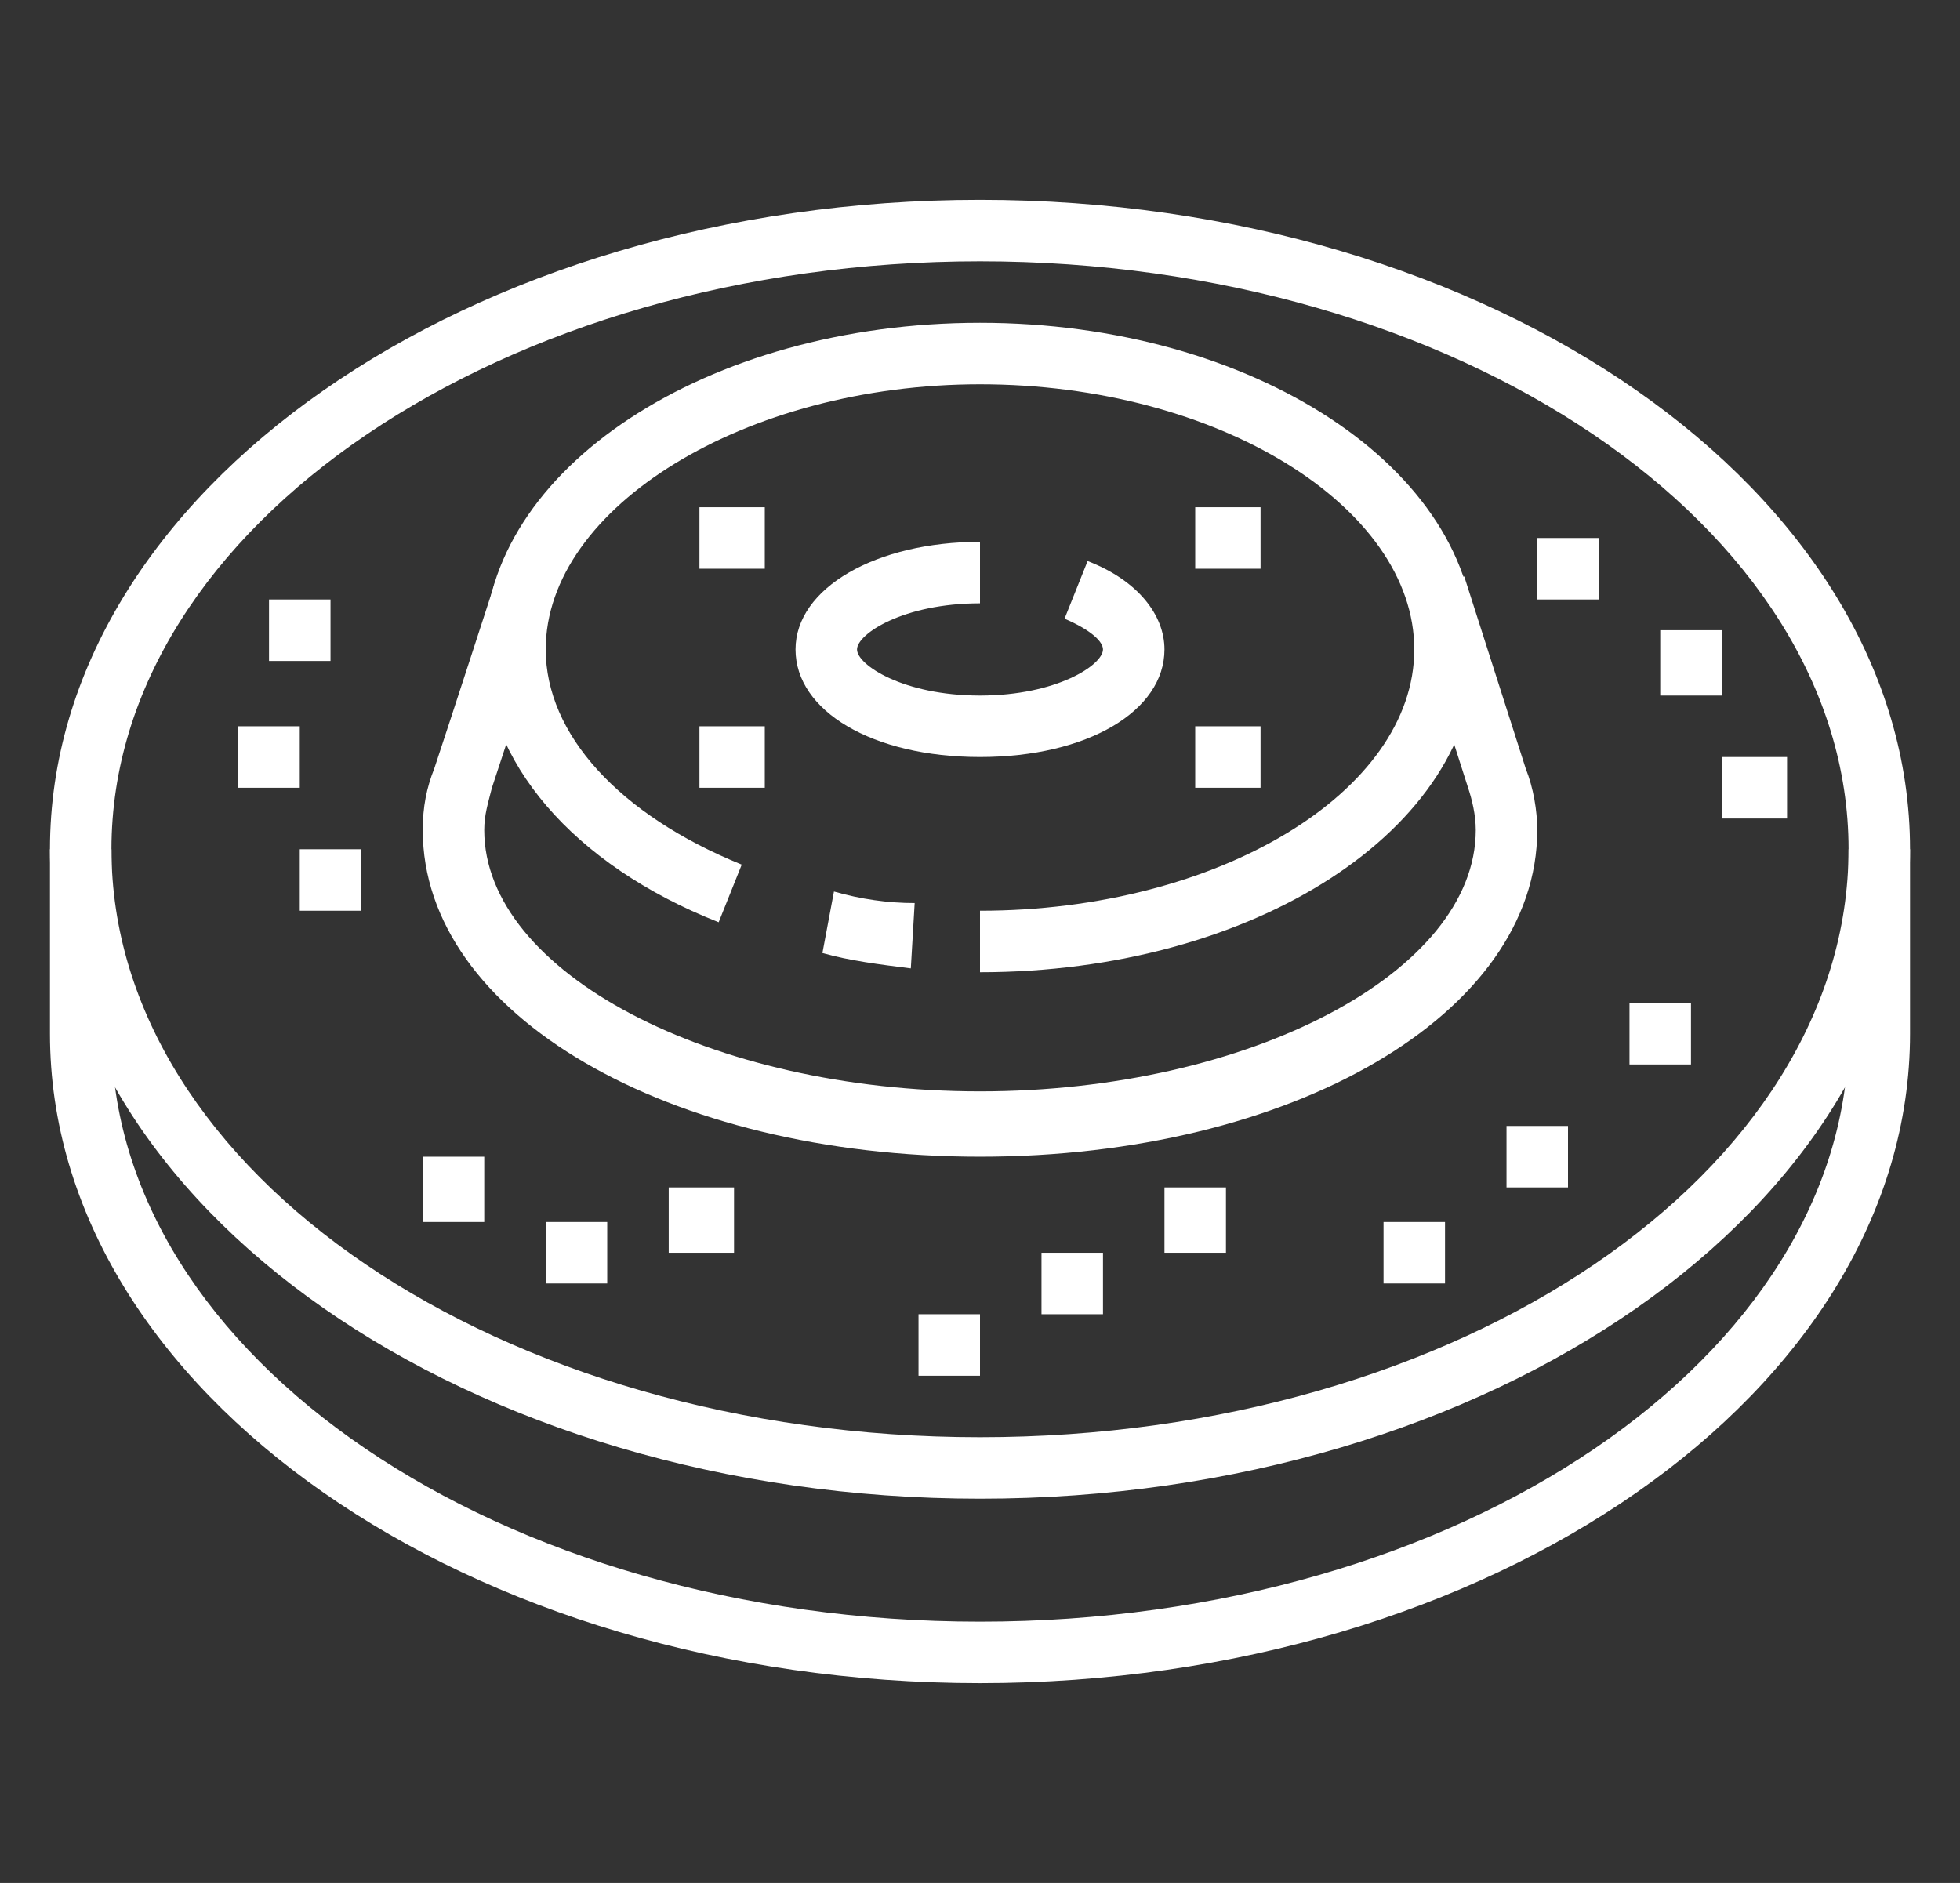<?xml version="1.0" encoding="utf-8"?>
<!-- Generator: Adobe Illustrator 24.1.0, SVG Export Plug-In . SVG Version: 6.00 Build 0)  -->
<svg version="1.1" id="Layer_1" xmlns="http://www.w3.org/2000/svg" xmlns:xlink="http://www.w3.org/1999/xlink" x="0px" y="0px"
	 width="51px" height="49px" viewBox="0 0 51 49" style="enable-background:new 0 0 51 49;" xml:space="preserve">
<rect x="0" y="0" width="51" height="49" fill="#333333" stroke="none"/>
<style type="text/css">
	.st0{fill:#FFFFFF;}
	.st1{display:none;}
	.st2{display:inline;fill:#FFFFFF;}
</style>
<g>
	<path class="st0" d="M25.5,19.7c-2.8,0-4.8-1.2-4.8-2.8s2.1-2.8,4.8-2.8v1.6c-2,0-3.2,0.8-3.2,1.2s1.2,1.2,3.2,1.2s3.2-0.8,3.2-1.2
		c0-0.2-0.3-0.5-1-0.8l0.6-1.5c1.3,0.5,2,1.4,2,2.3C30.3,18.5,28.3,19.7,25.5,19.7z"/>
	<path class="st0" d="M23.7,25.2c-0.8-0.1-1.6-0.2-2.3-0.4l0.3-1.6c0.7,0.2,1.4,0.3,2.1,0.3L23.7,25.2z"/>
	<path class="st0" d="M25.5,25.3v-1.6c6.2,0,11.3-3.1,11.3-6.8S31.7,10,25.5,10c-6.1,0-11.3,3.2-11.3,6.9c0,2.2,1.9,4.3,5.1,5.6
		L18.7,24c-3.8-1.5-6.1-4.2-6.1-7.1c0-4.7,5.8-8.5,12.9-8.5s12.9,3.8,12.9,8.5S32.6,25.3,25.5,25.3z"/>
	<polygon class="st0" points="19.9,13.2 18.2,13.2 18.2,14.8 19.9,14.8 19.9,13.2 	"/>
	<polygon class="st0" points="32.8,13.2 31.1,13.2 31.1,14.8 32.8,14.8 32.8,13.2 	"/>
	<polygon class="st0" points="19.9,18.9 18.2,18.9 18.2,20.5 19.9,20.5 19.9,18.9 	"/>
	<polygon class="st0" points="32.8,18.9 31.1,18.9 31.1,20.5 32.8,20.5 32.8,18.9 	"/>
	<polygon class="st0" points="41.6,14 40,14 40,15.6 41.6,15.6 41.6,14 	"/>
	<polygon class="st0" points="44.8,16.4 43.2,16.4 43.2,18.1 44.8,18.1 44.8,16.4 	"/>
	<polygon class="st0" points="46.5,19.7 44.8,19.7 44.8,21.3 46.5,21.3 46.5,19.7 	"/>
	<polygon class="st0" points="44,26.1 42.4,26.1 42.4,27.7 44,27.7 44,26.1 	"/>
	<polygon class="st0" points="40.8,29.3 39.2,29.3 39.2,30.9 40.8,30.9 40.8,29.3 	"/>
	<polygon class="st0" points="37.6,31.8 36,31.8 36,33.4 37.6,33.4 37.6,31.8 	"/>
	<path class="st0" d="M25.5,30.1c-8.1,0-14.5-3.7-14.5-8.5c0-0.6,0.1-1.1,0.3-1.6c0.4-1.2,1.6-4.9,1.6-4.9l1.5,0.5
		c0,0-1.2,3.7-1.6,4.9c-0.1,0.4-0.2,0.7-0.2,1.1c0,3.7,5.9,6.8,12.9,6.8s12.9-3.1,12.9-6.8c0-0.4-0.1-0.8-0.2-1.1l-1.6-5l1.5-0.5
		l1.6,5c0.2,0.5,0.3,1.1,0.3,1.6C40,26.4,33.6,30.1,25.5,30.1z"/>
	<polygon class="st0" points="31.9,30.9 30.3,30.9 30.3,32.6 31.9,32.6 31.9,30.9 	"/>
	<polygon class="st0" points="28.7,32.6 27.1,32.6 27.1,34.2 28.7,34.2 28.7,32.6 	"/>
	<polygon class="st0" points="25.5,34.2 23.9,34.2 23.9,35.8 25.5,35.8 25.5,34.2 	"/>
	<polygon class="st0" points="19.1,30.9 17.4,30.9 17.4,32.6 19.1,32.6 19.1,30.9 	"/>
	<polygon class="st0" points="15.8,31.8 14.2,31.8 14.2,33.4 15.8,33.4 15.8,31.8 	"/>
	<polygon class="st0" points="12.6,30.1 11,30.1 11,31.8 12.6,31.8 12.6,30.1 	"/>
	<polygon class="st0" points="9.4,22.1 7.8,22.1 7.8,23.7 9.4,23.7 9.4,22.1 	"/>
	<polygon class="st0" points="7.8,18.9 6.2,18.9 6.2,20.5 7.8,20.5 7.8,18.9 	"/>
	<polygon class="st0" points="8.6,15.6 7,15.6 7,17.2 8.6,17.2 8.6,15.6 	"/>
	<path class="st0" d="M25.5,39C12.2,39,1.3,31.4,1.3,22.1S12.2,5.2,25.5,5.2s24.2,7.6,24.2,16.9S38.8,39,25.5,39z M25.5,6.8
		c-12.4,0-22.6,6.9-22.6,15.3s10.1,15.3,22.6,15.3s22.6-6.9,22.6-15.3S37.9,6.8,25.5,6.8z"/>
	<path class="st0" d="M25.5,43.8c-13.3,0-24.2-7.6-24.2-16.9v-4.8h1.6v4.8c0,8.4,10.1,15.3,22.6,15.3s22.6-6.9,22.6-15.3v-4.8h1.6
		v4.8C49.7,36.2,38.8,43.8,25.5,43.8z"/>
</g>
<g class="st1">
	<path class="st2" d="M24.6,37.9c-0.2,0-0.4,0-0.6-0.1C19,36.7,9.5,34.3,4.6,33c-1-0.3-1.8-1.2-1.8-2.3c0-0.2,0-0.4,0.1-0.6
		l3.2-13.7c0.3-1.1,1.2-1.8,2.3-1.8c0.2,0,0.4,0,0.6,0.1l6.8,1.8l-0.4,1.6l-6.8-1.8c-0.4-0.1-0.9,0.2-1,0.6L4.5,30.4
		c0,0.1,0,0.1,0,0.2c0,0.4,0.2,0.7,0.6,0.8c4.7,1.3,14.5,3.7,19.3,4.8c0.2,0,0.3,0,0.3,0c0.2,0,0.4-0.1,0.6-0.2l9-4.7l0.3,0.1
		c0,0,2.6,0.5,3.5,0.7l0.1,0c0.1,0,0.2,0,0.2,0c0.4,0,0.7-0.3,0.8-0.6l1.6-6.4c0-0.1,0-0.1,0-0.2c0-0.4-0.2-0.7-0.6-0.8l-9.5-2.4
		l0.4-1.6l9.5,2.4c1.1,0.3,1.8,1.2,1.8,2.3c0,0.2,0,0.4-0.1,0.6L40.7,32c-0.3,1.1-1.2,1.8-2.3,1.8c-0.2,0-0.4,0-0.6-0.1l-0.1,0
		c-0.7-0.1-2.5-0.5-3.2-0.7l-8.5,4.4C25.6,37.6,25.2,37.9,24.6,37.9z"/>
	<rect x="23.1" y="22.5" transform="matrix(0.233 -0.972 0.972 0.233 -4.301 41.01)" class="st2" width="1.6" height="1.5"/>
	<path class="st2" d="M24.6,33.8c-0.1,0-0.3,0-0.4-0.1c0,0-11.5-3-15.3-4c-0.7-0.2-1.2-0.8-1.2-1.6c0-0.1,0-0.2,0-0.4l1.6-7.2
		c0.2-0.7,0.8-1.3,1.6-1.3c0.1,0,0.3,0,0.4,0c1.7,0.4,3.3,0.8,5.8,1.4l4.4,1l-0.4,1.6l-4.4-1c-2.5-0.6-4.1-1-5.8-1.4l-1.6,7.3
		c3.8,1,15.3,4,15.3,4l5.6-3.2l0.3-1l1.6,0.4l-0.3,1c-0.1,0.4-0.4,0.8-0.8,1l-5.6,3.2C25.2,33.8,24.9,33.8,24.6,33.8z"/>
	
		<rect x="11.7" y="24.6" transform="matrix(0.217 -0.976 0.976 0.217 -14.088 33.291)" class="st2" width="3.9" height="1.6"/>
	<rect x="15" y="25.4" transform="matrix(0.217 -0.976 0.976 0.217 -12.322 37.055)" class="st2" width="3.8" height="1.6"/>
	<path class="st2" d="M41.6,45.9c-2.1,0-4-1.9-4-4c0-1.8,0.2-2.8,0.4-3.6c0.2-0.7,0.4-1.4,0.4-2.8h1.6c0,1.6-0.2,2.4-0.4,3.2
		c-0.2,0.8-0.4,1.6-0.4,3.2c0,1.2,1.2,2.4,2.4,2.4c1.2,0,2.4-0.7,2.4-2.4c0-4.1-2.2-7.6-3.8-10.2c-0.2-0.3-0.4-0.6-0.6-0.9l1.4-0.8
		c0.2,0.3,0.4,0.6,0.6,0.9c1.6,2.6,4.1,6.5,4.1,11.1C45.6,44.2,43.9,45.9,41.6,45.9z"/>
	<rect x="18.6" y="1" transform="matrix(0.991 -0.132 0.132 0.991 -0.39 2.586)" class="st2" width="1.6" height="6.5"/>
	<rect x="10.2" y="2.5" transform="matrix(0.944 -0.33 0.33 0.944 -1.434 3.98)" class="st2" width="1.6" height="7.4"/>
	<rect x="44.9" y="14.1" transform="matrix(0.962 -0.273 0.273 0.962 -2.317 13.223)" class="st2" width="3" height="1.6"/>
	<rect x="38.4" y="15.7" transform="matrix(0.962 -0.273 0.273 0.962 -2.962 11.753)" class="st2" width="4.8" height="1.6"/>
	<rect x="34.7" y="1.6" transform="matrix(0.441 -0.898 0.898 0.441 18.121 33.907)" class="st2" width="3.1" height="1.6"/>
	<rect x="29.6" y="8.1" transform="matrix(0.441 -0.898 0.898 0.441 10.491 34.679)" class="st2" width="6.9" height="1.6"/>
	<rect x="30.3" y="39.5" class="st2" width="1.6" height="4.8"/>
	<rect x="30.3" y="45.9" class="st2" width="1.6" height="2.4"/>
	
		<rect x="16.2" y="39.9" transform="matrix(0.707 -0.707 0.707 0.707 -23.34 25.063)" class="st2" width="4.8" height="1.6"/>
	
		<rect x="12.3" y="44.3" transform="matrix(0.707 -0.707 0.707 0.707 -27.768 23.228)" class="st2" width="3.7" height="1.6"/>
	<rect x="34.2" y="23.7" transform="matrix(0.24 -0.971 0.971 0.24 3.77 53.766)" class="st2" width="4.1" height="1.6"/>
	<rect x="34.3" y="28.3" transform="matrix(0.24 -0.971 0.971 0.24 -1.54 56.148)" class="st2" width="1.6" height="1.6"/>
	<path class="st2" d="M30.3,27.4c-0.9,0-1.7-0.5-2.2-1.3l-2.8-5.5c-0.1-0.3-0.2-0.3-0.2-0.3c-2.9-0.6-4.9-1.9-6.6-4.2l1.3-1
		c1.4,1.9,3.1,3,5.7,3.6c0.8,0.2,1.1,0.9,1.3,1.1l2.8,5.5c0.1,0.3,0.4,0.4,0.7,0.4c0.4,0,0.8-0.4,0.8-0.8c0-0.1,0-0.2,0-0.3
		c-0.2-0.8-0.6-2-0.9-3.1c-0.4-1.4-0.8-2.9-1.1-4c-0.5-1.8-2.3-3.5-4.2-5.4c-1.2-1.2-2.4-2.4-3.4-3.7c-0.1-0.2-0.4-0.4-0.7-0.4
		c0,0-0.1,0-0.2,0c-2.2,0.6-4.6,1.2-7.5,2.1c-0.3,0.1-0.5,0.4-0.5,0.7c0,0.1,0,0.2,0.1,0.3c0.4,0.6,0.7,1.3,0.7,2.5v2.6h-1.6v-2.6
		c0-0.9-0.2-1.3-0.4-1.6c-0.3-0.4-0.4-0.8-0.4-1.3c0-1,0.7-1.9,1.7-2.2c3-0.8,5.3-1.5,7.5-2.1c0.2-0.1,0.4-0.1,0.6-0.1
		c0.7,0,1.4,0.4,2,1.1c0.9,1.2,2.1,2.4,3.2,3.5c2,2,3.9,3.9,4.6,6.1c0.3,1.1,0.7,2.6,1.1,4c0.3,1.2,0.6,2.3,0.9,3.1
		c0.1,0.2,0.1,0.5,0.1,0.7C32.7,26.3,31.6,27.4,30.3,27.4z"/>
</g>
<g class="st1">
	<rect x="19.1" y="33.8" class="st2" width="1.6" height="1.6"/>
	<path class="st2" d="M44.8,43.4H22.3c-1.8,0-3.2-1.4-3.2-3.2V37h1.6v3.2c0,0.9,0.7,1.6,1.6,1.6h22.6c0.9,0,1.6-0.7,1.6-1.6v-13
		c0-0.8-0.3-1.6-0.7-2.3l-8-12.6c-0.1-0.2-0.4-0.3-0.6-0.3H21.5c-0.4,0-0.8,0.4-0.8,0.8v19.3h-1.6V12.8c0-1.3,1.1-2.4,2.4-2.4h15.6
		c0.8,0,1.5,0.4,2,1l8,12.6c0.7,0.9,1,2,1,3.2v13C48.1,42,46.6,43.4,44.8,43.4z"/>
	<path class="st2" d="M36.8,11.2h-1.6v-4c0-0.4-0.4-0.8-0.8-0.8h-7.3c-0.4,0-0.8,0.4-0.8,0.8v4h-1.6v-4c0-1.3,1.1-2.4,2.4-2.4h7.3
		c1.3,0,2.4,1.1,2.4,2.4V11.2z"/>
	<path class="st2" d="M33.6,40.2h-8.1c-1.3,0-2.4-1.1-2.4-2.4V22.5c0-1.8,1.4-3.2,3.2-3.2h2.6c1.2,0,2.3,0.7,2.8,1.7l3.7,6.2
		c0.3,0.5,0.5,1.1,0.5,1.8v8.9C36,39.1,34.9,40.2,33.6,40.2z M26.3,20.9c-0.9,0-1.6,0.7-1.6,1.6v15.3c0,0.4,0.4,0.8,0.8,0.8h8.1
		c0.4,0,0.8-0.4,0.8-0.8v-8.9c0-0.3-0.1-0.6-0.3-0.9l-3.8-6.3c-0.3-0.6-0.8-0.9-1.4-0.9H26.3z"/>
	<path class="st2" d="M29.5,35.4c-1.8,0-3.2-1.4-3.2-3.2c0-0.4,0.1-0.8,0.2-1.1c0.3-0.9,1.5-3.4,1.5-3.5c0.2-0.6,0.8-1,1.5-1
		c0.7,0,1.3,0.4,1.5,1.1c0,0,1.2,2.6,1.5,3.5c0.1,0.3,0.2,0.7,0.2,1.1C32.8,33.9,31.3,35.4,29.5,35.4z M29.6,28.2
		c-0.1,0-1.2,2.6-1.6,3.4c-0.1,0.2-0.1,0.3-0.1,0.5c0,0.9,0.7,1.6,1.6,1.6c0.9,0,1.6-0.7,1.6-1.6c0-0.2,0-0.4-0.1-0.5l0,0
		C30.7,30.8,29.6,28.2,29.6,28.2z"/>
	<rect x="19.1" y="45" class="st2" width="1.6" height="1.6"/>
	<rect x="22.3" y="45" class="st2" width="14.5" height="1.6"/>
	<path class="st2" d="M22.3,43.4H5.4c-2.2,0-4-1.8-4-4v-33c0-1.8,1.4-3.2,3.2-3.2h4.8c1,0,2.4,0.5,3,1.6l1.5,2.5h6.8
		c1.3,0,2.4,1.1,2.4,2.4v1.6h-1.6V9.6c0-0.4-0.4-0.8-0.8-0.8H13L11,5.5c-0.3-0.4-1-0.8-1.6-0.8H4.5c-0.9,0-1.6,0.7-1.6,1.6v33
		c0,1.3,1.1,2.4,2.4,2.4h16.9V43.4z"/>
	<rect x="44.8" y="41.8" class="st2" width="4.8" height="1.6"/>
	<path class="st2" d="M20.7,8h-1.6V4h-3.2v4h-1.6V4c0-0.9,0.7-1.6,1.6-1.6h3.2c0.9,0,1.6,0.7,1.6,1.6V8z"/>
	<path class="st2" d="M6.2,18.5c-0.9,0-1.6-0.7-1.6-1.7v-5.5c0-0.9,0.7-1.6,1.6-1.6h4c1,0,1.7,0.7,1.7,1.6
		C11.8,13.8,8.5,18.5,6.2,18.5z M6.2,11.2v5.5c0,0.1,0,0.1,0,0.1c1.1,0,4-3.8,4-5.7H6.2z"/>
	<rect x="15.8" y="17.7" class="st2" width="1.6" height="1.6"/>
	<path class="st2" d="M17.4,34.6H9.4c-1.3,0-2.4-1.1-2.4-2.4v-8.5c0-0.9,0.3-1.8,0.9-2.5l2-2.5c0.5-0.6,1.2-0.9,1.9-0.9h2.4v1.6
		h-2.4c-0.2,0-0.5,0.1-0.6,0.3l-2,2.5c-0.3,0.4-0.5,1-0.5,1.5v8.5c0,0.4,0.4,0.8,0.8,0.8h8.1V34.6z"/>
	<path class="st2" d="M41.6,28.9c-0.8,0-1.6-0.4-2-1.1l-5.6-8.9c-0.2-0.4-0.4-0.8-0.4-1.3c0-1.3,1.1-2.4,2.4-2.4
		c0.8,0,1.6,0.4,2,1.1l5.6,8.9c0.2,0.4,0.4,0.8,0.4,1.3C44,27.8,42.9,28.9,41.6,28.9z M36,16.8c-0.4,0-0.8,0.4-0.8,0.8
		c0,0.2,0,0.3,0.1,0.4l0,0l5.6,8.9c0.1,0.2,0.4,0.4,0.7,0.4c0.4,0,0.8-0.4,0.8-0.8c0-0.2,0-0.3-0.1-0.4l-5.6-8.9
		C36.5,17,36.3,16.8,36,16.8z"/>
</g>
</svg>
